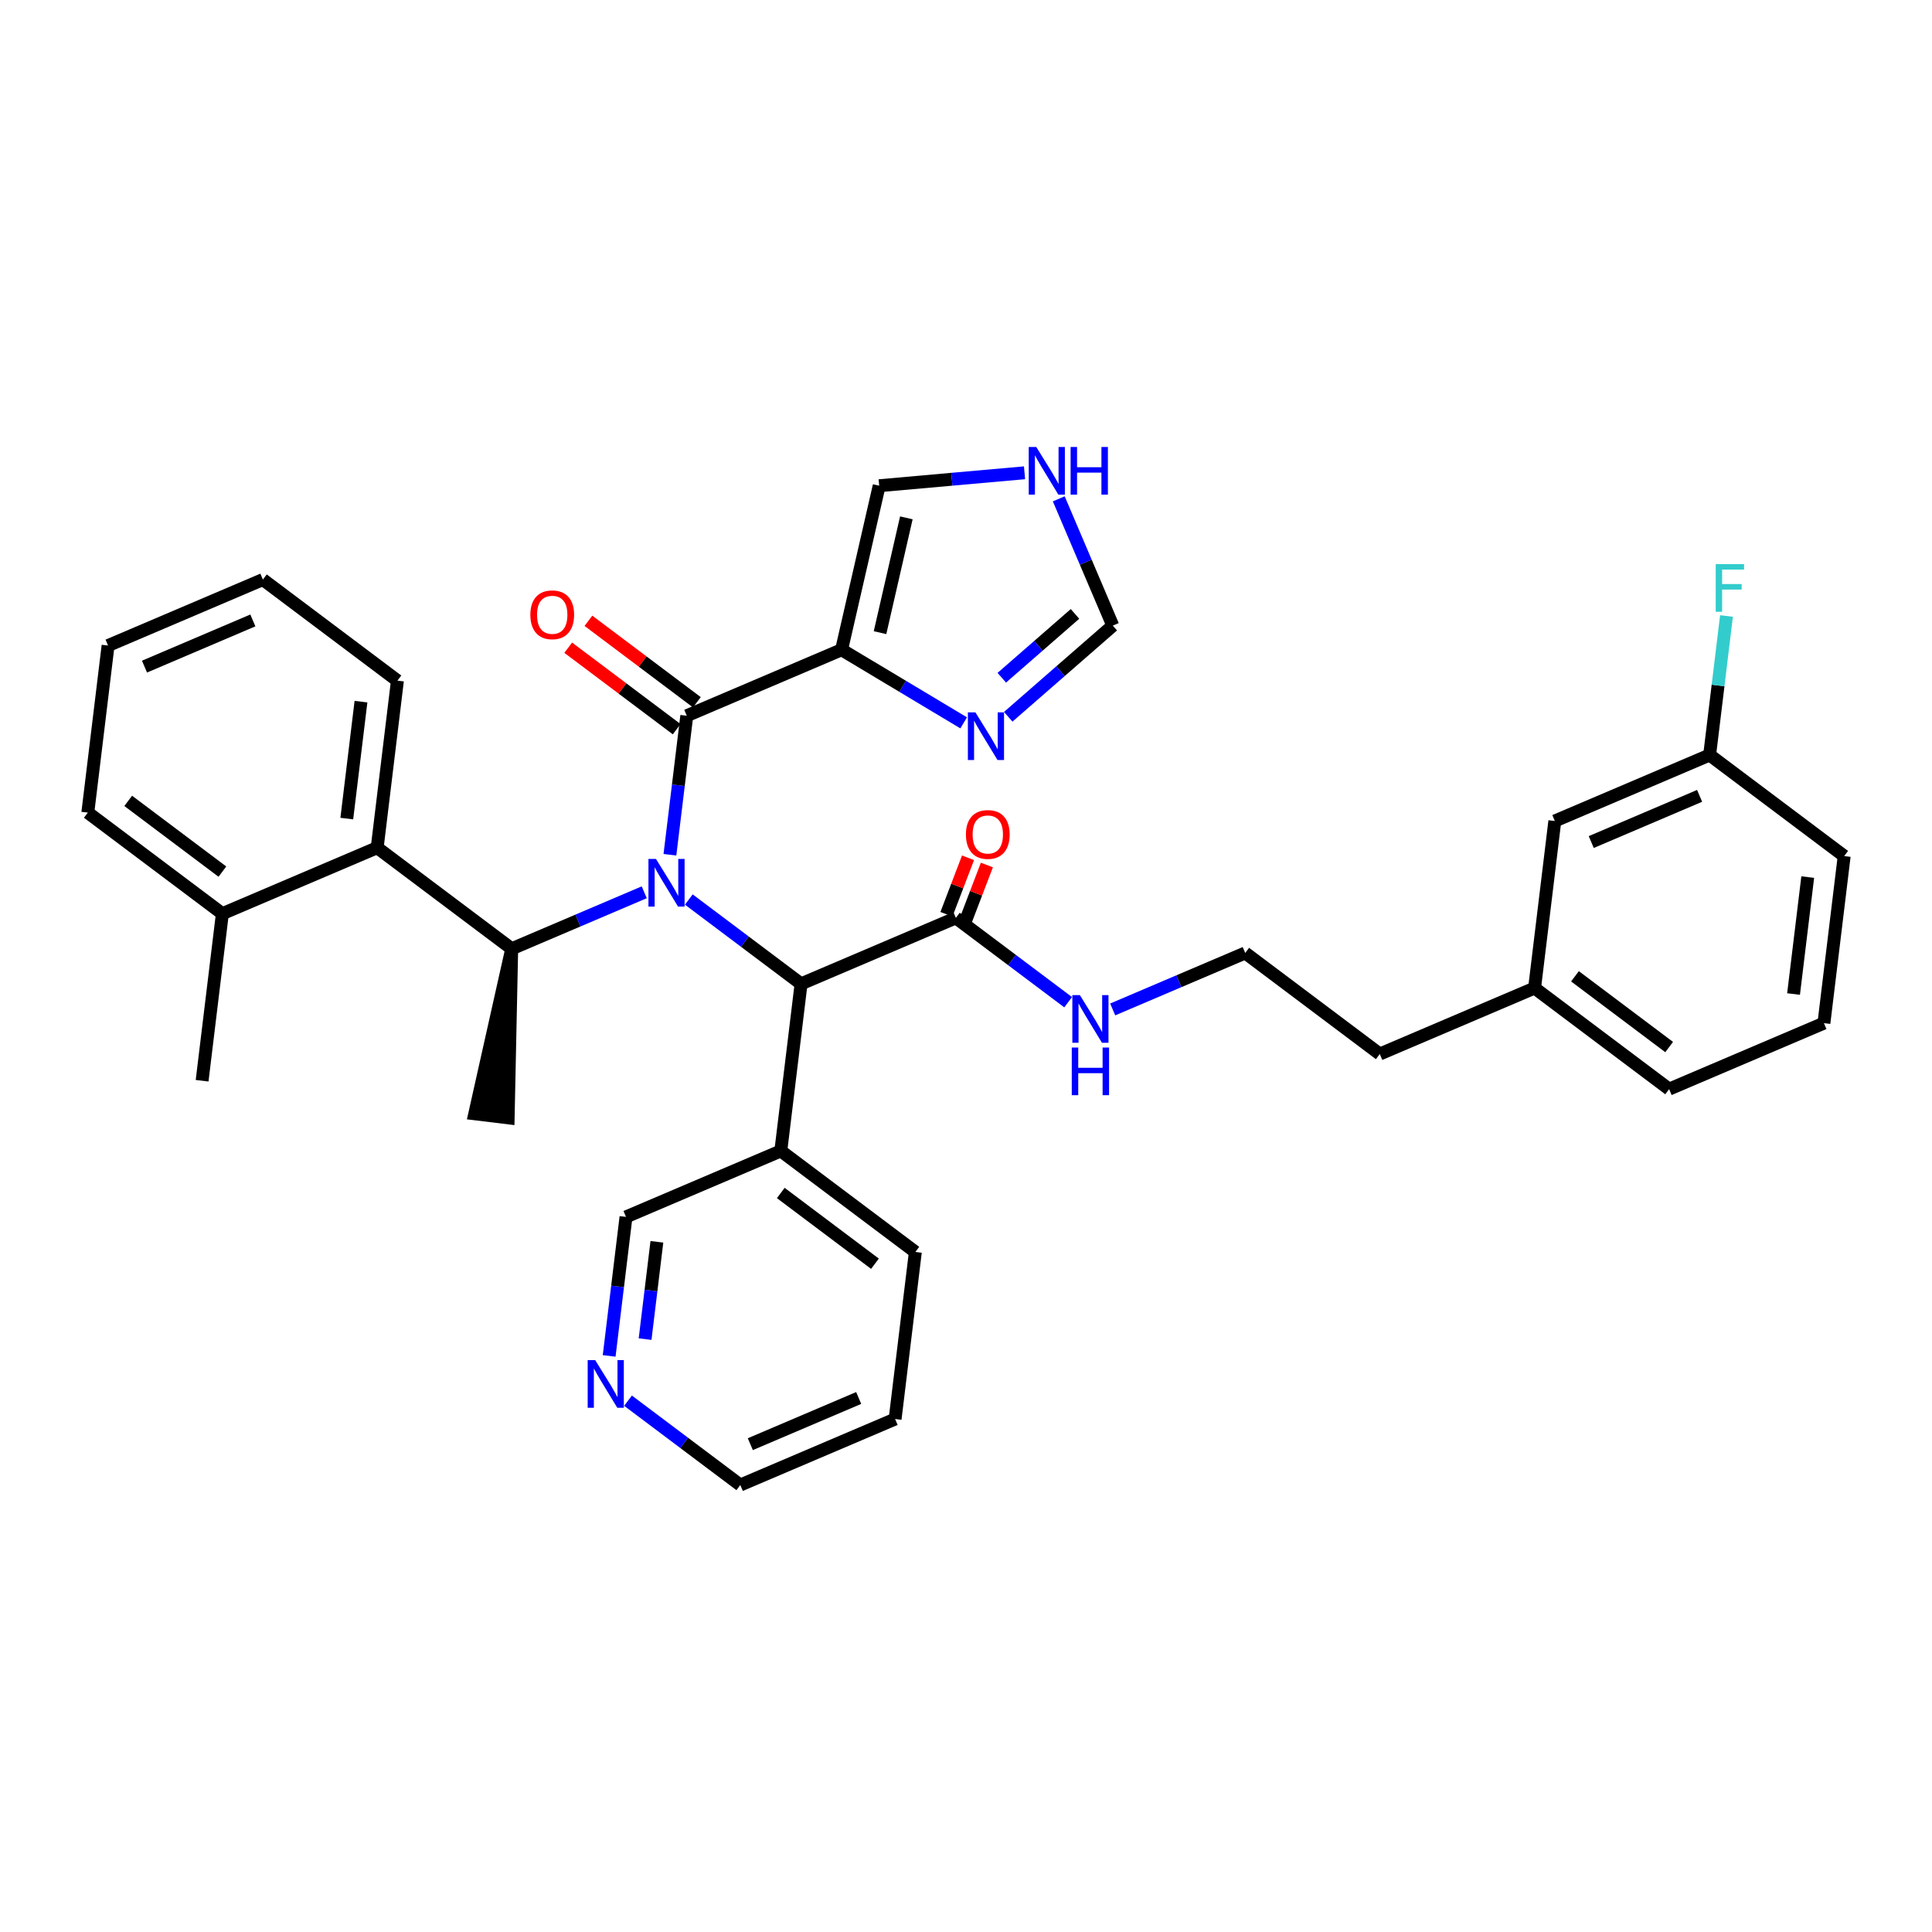 <?xml version='1.0' encoding='iso-8859-1'?>
<svg version='1.1' baseProfile='full'
              xmlns='http://www.w3.org/2000/svg'
                      xmlns:rdkit='http://www.rdkit.org/xml'
                      xmlns:xlink='http://www.w3.org/1999/xlink'
                  xml:space='preserve'
width='300px' height='300px' viewBox='0 0 300 300'>
<!-- END OF HEADER -->
<rect style='opacity:1.0;fill:#FFFFFF;stroke:none' width='300' height='300' x='0' y='0'> </rect>
<rect style='opacity:1.0;fill:#FFFFFF;stroke:none' width='300' height='300' x='0' y='0'> </rect>
<path class='bond-0 atom-0 atom-1' d='M 31.383,167.817 L 34.529,141.876' style='fill:none;fill-rule:evenodd;stroke:#000000;stroke-width:2.0px;stroke-linecap:butt;stroke-linejoin:miter;stroke-opacity:1' />
<path class='bond-1 atom-1 atom-2' d='M 34.529,141.876 L 13.636,126.182' style='fill:none;fill-rule:evenodd;stroke:#000000;stroke-width:2.0px;stroke-linecap:butt;stroke-linejoin:miter;stroke-opacity:1' />
<path class='bond-1 atom-1 atom-2' d='M 34.534,135.344 L 19.909,124.358' style='fill:none;fill-rule:evenodd;stroke:#000000;stroke-width:2.0px;stroke-linecap:butt;stroke-linejoin:miter;stroke-opacity:1' />
<path class='bond-35 atom-6 atom-1' d='M 58.567,131.63 L 34.529,141.876' style='fill:none;fill-rule:evenodd;stroke:#000000;stroke-width:2.0px;stroke-linecap:butt;stroke-linejoin:miter;stroke-opacity:1' />
<path class='bond-2 atom-2 atom-3' d='M 13.636,126.182 L 16.782,100.241' style='fill:none;fill-rule:evenodd;stroke:#000000;stroke-width:2.0px;stroke-linecap:butt;stroke-linejoin:miter;stroke-opacity:1' />
<path class='bond-3 atom-3 atom-4' d='M 16.782,100.241 L 40.82,89.995' style='fill:none;fill-rule:evenodd;stroke:#000000;stroke-width:2.0px;stroke-linecap:butt;stroke-linejoin:miter;stroke-opacity:1' />
<path class='bond-3 atom-3 atom-4' d='M 22.437,103.512 L 39.263,96.34' style='fill:none;fill-rule:evenodd;stroke:#000000;stroke-width:2.0px;stroke-linecap:butt;stroke-linejoin:miter;stroke-opacity:1' />
<path class='bond-4 atom-4 atom-5' d='M 40.82,89.995 L 61.712,105.69' style='fill:none;fill-rule:evenodd;stroke:#000000;stroke-width:2.0px;stroke-linecap:butt;stroke-linejoin:miter;stroke-opacity:1' />
<path class='bond-5 atom-5 atom-6' d='M 61.712,105.69 L 58.567,131.63' style='fill:none;fill-rule:evenodd;stroke:#000000;stroke-width:2.0px;stroke-linecap:butt;stroke-linejoin:miter;stroke-opacity:1' />
<path class='bond-5 atom-5 atom-6' d='M 56.052,108.952 L 53.85,127.11' style='fill:none;fill-rule:evenodd;stroke:#000000;stroke-width:2.0px;stroke-linecap:butt;stroke-linejoin:miter;stroke-opacity:1' />
<path class='bond-6 atom-6 atom-7' d='M 58.567,131.63 L 79.459,147.325' style='fill:none;fill-rule:evenodd;stroke:#000000;stroke-width:2.0px;stroke-linecap:butt;stroke-linejoin:miter;stroke-opacity:1' />
<path class='bond-7 atom-7 atom-8' d='M 79.459,147.325 L 73.719,172.951 L 78.907,173.58 Z' style='fill:#000000;fill-rule:evenodd;fill-opacity:1;stroke:#000000;stroke-width:2.0px;stroke-linecap:butt;stroke-linejoin:miter;stroke-opacity:1;' />
<path class='bond-8 atom-7 atom-9' d='M 79.459,147.325 L 89.748,142.939' style='fill:none;fill-rule:evenodd;stroke:#000000;stroke-width:2.0px;stroke-linecap:butt;stroke-linejoin:miter;stroke-opacity:1' />
<path class='bond-8 atom-7 atom-9' d='M 89.748,142.939 L 100.037,138.553' style='fill:none;fill-rule:evenodd;stroke:#0000FF;stroke-width:2.0px;stroke-linecap:butt;stroke-linejoin:miter;stroke-opacity:1' />
<path class='bond-9 atom-9 atom-10' d='M 104.025,132.725 L 105.334,121.932' style='fill:none;fill-rule:evenodd;stroke:#0000FF;stroke-width:2.0px;stroke-linecap:butt;stroke-linejoin:miter;stroke-opacity:1' />
<path class='bond-9 atom-9 atom-10' d='M 105.334,121.932 L 106.643,111.138' style='fill:none;fill-rule:evenodd;stroke:#000000;stroke-width:2.0px;stroke-linecap:butt;stroke-linejoin:miter;stroke-opacity:1' />
<path class='bond-16 atom-9 atom-17' d='M 106.957,139.677 L 115.673,146.225' style='fill:none;fill-rule:evenodd;stroke:#0000FF;stroke-width:2.0px;stroke-linecap:butt;stroke-linejoin:miter;stroke-opacity:1' />
<path class='bond-16 atom-9 atom-17' d='M 115.673,146.225 L 124.389,152.773' style='fill:none;fill-rule:evenodd;stroke:#000000;stroke-width:2.0px;stroke-linecap:butt;stroke-linejoin:miter;stroke-opacity:1' />
<path class='bond-10 atom-10 atom-11' d='M 108.212,109.049 L 99.791,102.723' style='fill:none;fill-rule:evenodd;stroke:#000000;stroke-width:2.0px;stroke-linecap:butt;stroke-linejoin:miter;stroke-opacity:1' />
<path class='bond-10 atom-10 atom-11' d='M 99.791,102.723 L 91.37,96.397' style='fill:none;fill-rule:evenodd;stroke:#FF0000;stroke-width:2.0px;stroke-linecap:butt;stroke-linejoin:miter;stroke-opacity:1' />
<path class='bond-10 atom-10 atom-11' d='M 105.073,113.227 L 96.652,106.901' style='fill:none;fill-rule:evenodd;stroke:#000000;stroke-width:2.0px;stroke-linecap:butt;stroke-linejoin:miter;stroke-opacity:1' />
<path class='bond-10 atom-10 atom-11' d='M 96.652,106.901 L 88.231,100.575' style='fill:none;fill-rule:evenodd;stroke:#FF0000;stroke-width:2.0px;stroke-linecap:butt;stroke-linejoin:miter;stroke-opacity:1' />
<path class='bond-11 atom-10 atom-12' d='M 106.643,111.138 L 130.68,100.892' style='fill:none;fill-rule:evenodd;stroke:#000000;stroke-width:2.0px;stroke-linecap:butt;stroke-linejoin:miter;stroke-opacity:1' />
<path class='bond-12 atom-12 atom-13' d='M 130.68,100.892 L 136.52,75.422' style='fill:none;fill-rule:evenodd;stroke:#000000;stroke-width:2.0px;stroke-linecap:butt;stroke-linejoin:miter;stroke-opacity:1' />
<path class='bond-12 atom-12 atom-13' d='M 136.65,98.239 L 140.738,80.411' style='fill:none;fill-rule:evenodd;stroke:#000000;stroke-width:2.0px;stroke-linecap:butt;stroke-linejoin:miter;stroke-opacity:1' />
<path class='bond-36 atom-16 atom-12' d='M 149.639,112.245 L 140.16,106.568' style='fill:none;fill-rule:evenodd;stroke:#0000FF;stroke-width:2.0px;stroke-linecap:butt;stroke-linejoin:miter;stroke-opacity:1' />
<path class='bond-36 atom-16 atom-12' d='M 140.16,106.568 L 130.68,100.892' style='fill:none;fill-rule:evenodd;stroke:#000000;stroke-width:2.0px;stroke-linecap:butt;stroke-linejoin:miter;stroke-opacity:1' />
<path class='bond-13 atom-13 atom-14' d='M 136.52,75.422 L 147.804,74.418' style='fill:none;fill-rule:evenodd;stroke:#000000;stroke-width:2.0px;stroke-linecap:butt;stroke-linejoin:miter;stroke-opacity:1' />
<path class='bond-13 atom-13 atom-14' d='M 147.804,74.418 L 159.088,73.414' style='fill:none;fill-rule:evenodd;stroke:#0000FF;stroke-width:2.0px;stroke-linecap:butt;stroke-linejoin:miter;stroke-opacity:1' />
<path class='bond-14 atom-14 atom-15' d='M 164.404,77.459 L 168.599,87.301' style='fill:none;fill-rule:evenodd;stroke:#0000FF;stroke-width:2.0px;stroke-linecap:butt;stroke-linejoin:miter;stroke-opacity:1' />
<path class='bond-14 atom-14 atom-15' d='M 168.599,87.301 L 172.794,97.144' style='fill:none;fill-rule:evenodd;stroke:#000000;stroke-width:2.0px;stroke-linecap:butt;stroke-linejoin:miter;stroke-opacity:1' />
<path class='bond-15 atom-15 atom-16' d='M 172.794,97.144 L 164.676,104.222' style='fill:none;fill-rule:evenodd;stroke:#000000;stroke-width:2.0px;stroke-linecap:butt;stroke-linejoin:miter;stroke-opacity:1' />
<path class='bond-15 atom-15 atom-16' d='M 164.676,104.222 L 156.559,111.3' style='fill:none;fill-rule:evenodd;stroke:#0000FF;stroke-width:2.0px;stroke-linecap:butt;stroke-linejoin:miter;stroke-opacity:1' />
<path class='bond-15 atom-15 atom-16' d='M 166.924,95.328 L 161.242,100.283' style='fill:none;fill-rule:evenodd;stroke:#000000;stroke-width:2.0px;stroke-linecap:butt;stroke-linejoin:miter;stroke-opacity:1' />
<path class='bond-15 atom-15 atom-16' d='M 161.242,100.283 L 155.559,105.237' style='fill:none;fill-rule:evenodd;stroke:#0000FF;stroke-width:2.0px;stroke-linecap:butt;stroke-linejoin:miter;stroke-opacity:1' />
<path class='bond-17 atom-17 atom-18' d='M 124.389,152.773 L 148.427,142.527' style='fill:none;fill-rule:evenodd;stroke:#000000;stroke-width:2.0px;stroke-linecap:butt;stroke-linejoin:miter;stroke-opacity:1' />
<path class='bond-29 atom-17 atom-30' d='M 124.389,152.773 L 121.244,178.713' style='fill:none;fill-rule:evenodd;stroke:#000000;stroke-width:2.0px;stroke-linecap:butt;stroke-linejoin:miter;stroke-opacity:1' />
<path class='bond-18 atom-18 atom-19' d='M 149.892,143.086 L 151.567,138.703' style='fill:none;fill-rule:evenodd;stroke:#000000;stroke-width:2.0px;stroke-linecap:butt;stroke-linejoin:miter;stroke-opacity:1' />
<path class='bond-18 atom-18 atom-19' d='M 151.567,138.703 L 153.243,134.319' style='fill:none;fill-rule:evenodd;stroke:#FF0000;stroke-width:2.0px;stroke-linecap:butt;stroke-linejoin:miter;stroke-opacity:1' />
<path class='bond-18 atom-18 atom-19' d='M 146.963,141.967 L 148.638,137.583' style='fill:none;fill-rule:evenodd;stroke:#000000;stroke-width:2.0px;stroke-linecap:butt;stroke-linejoin:miter;stroke-opacity:1' />
<path class='bond-18 atom-18 atom-19' d='M 148.638,137.583 L 150.314,133.199' style='fill:none;fill-rule:evenodd;stroke:#FF0000;stroke-width:2.0px;stroke-linecap:butt;stroke-linejoin:miter;stroke-opacity:1' />
<path class='bond-19 atom-18 atom-20' d='M 148.427,142.527 L 157.144,149.074' style='fill:none;fill-rule:evenodd;stroke:#000000;stroke-width:2.0px;stroke-linecap:butt;stroke-linejoin:miter;stroke-opacity:1' />
<path class='bond-19 atom-18 atom-20' d='M 157.144,149.074 L 165.86,155.622' style='fill:none;fill-rule:evenodd;stroke:#0000FF;stroke-width:2.0px;stroke-linecap:butt;stroke-linejoin:miter;stroke-opacity:1' />
<path class='bond-20 atom-20 atom-21' d='M 172.779,156.746 L 183.068,152.361' style='fill:none;fill-rule:evenodd;stroke:#0000FF;stroke-width:2.0px;stroke-linecap:butt;stroke-linejoin:miter;stroke-opacity:1' />
<path class='bond-20 atom-20 atom-21' d='M 183.068,152.361 L 193.357,147.975' style='fill:none;fill-rule:evenodd;stroke:#000000;stroke-width:2.0px;stroke-linecap:butt;stroke-linejoin:miter;stroke-opacity:1' />
<path class='bond-21 atom-21 atom-22' d='M 193.357,147.975 L 214.25,163.669' style='fill:none;fill-rule:evenodd;stroke:#000000;stroke-width:2.0px;stroke-linecap:butt;stroke-linejoin:miter;stroke-opacity:1' />
<path class='bond-22 atom-22 atom-23' d='M 214.25,163.669 L 238.288,153.423' style='fill:none;fill-rule:evenodd;stroke:#000000;stroke-width:2.0px;stroke-linecap:butt;stroke-linejoin:miter;stroke-opacity:1' />
<path class='bond-23 atom-23 atom-24' d='M 238.288,153.423 L 259.18,169.118' style='fill:none;fill-rule:evenodd;stroke:#000000;stroke-width:2.0px;stroke-linecap:butt;stroke-linejoin:miter;stroke-opacity:1' />
<path class='bond-23 atom-23 atom-24' d='M 244.561,151.599 L 259.185,162.585' style='fill:none;fill-rule:evenodd;stroke:#000000;stroke-width:2.0px;stroke-linecap:butt;stroke-linejoin:miter;stroke-opacity:1' />
<path class='bond-37 atom-29 atom-23' d='M 241.433,127.483 L 238.288,153.423' style='fill:none;fill-rule:evenodd;stroke:#000000;stroke-width:2.0px;stroke-linecap:butt;stroke-linejoin:miter;stroke-opacity:1' />
<path class='bond-24 atom-24 atom-25' d='M 259.18,169.118 L 283.218,158.872' style='fill:none;fill-rule:evenodd;stroke:#000000;stroke-width:2.0px;stroke-linecap:butt;stroke-linejoin:miter;stroke-opacity:1' />
<path class='bond-25 atom-25 atom-26' d='M 283.218,158.872 L 286.364,132.931' style='fill:none;fill-rule:evenodd;stroke:#000000;stroke-width:2.0px;stroke-linecap:butt;stroke-linejoin:miter;stroke-opacity:1' />
<path class='bond-25 atom-25 atom-26' d='M 278.502,154.351 L 280.704,136.193' style='fill:none;fill-rule:evenodd;stroke:#000000;stroke-width:2.0px;stroke-linecap:butt;stroke-linejoin:miter;stroke-opacity:1' />
<path class='bond-26 atom-26 atom-27' d='M 286.364,132.931 L 265.471,117.237' style='fill:none;fill-rule:evenodd;stroke:#000000;stroke-width:2.0px;stroke-linecap:butt;stroke-linejoin:miter;stroke-opacity:1' />
<path class='bond-27 atom-27 atom-28' d='M 265.471,117.237 L 266.78,106.443' style='fill:none;fill-rule:evenodd;stroke:#000000;stroke-width:2.0px;stroke-linecap:butt;stroke-linejoin:miter;stroke-opacity:1' />
<path class='bond-27 atom-27 atom-28' d='M 266.78,106.443 L 268.089,95.65' style='fill:none;fill-rule:evenodd;stroke:#33CCCC;stroke-width:2.0px;stroke-linecap:butt;stroke-linejoin:miter;stroke-opacity:1' />
<path class='bond-28 atom-27 atom-29' d='M 265.471,117.237 L 241.433,127.483' style='fill:none;fill-rule:evenodd;stroke:#000000;stroke-width:2.0px;stroke-linecap:butt;stroke-linejoin:miter;stroke-opacity:1' />
<path class='bond-28 atom-27 atom-29' d='M 263.915,123.581 L 247.088,130.753' style='fill:none;fill-rule:evenodd;stroke:#000000;stroke-width:2.0px;stroke-linecap:butt;stroke-linejoin:miter;stroke-opacity:1' />
<path class='bond-30 atom-30 atom-31' d='M 121.244,178.713 L 142.136,194.408' style='fill:none;fill-rule:evenodd;stroke:#000000;stroke-width:2.0px;stroke-linecap:butt;stroke-linejoin:miter;stroke-opacity:1' />
<path class='bond-30 atom-30 atom-31' d='M 121.239,185.246 L 135.863,196.232' style='fill:none;fill-rule:evenodd;stroke:#000000;stroke-width:2.0px;stroke-linecap:butt;stroke-linejoin:miter;stroke-opacity:1' />
<path class='bond-38 atom-35 atom-30' d='M 97.206,188.959 L 121.244,178.713' style='fill:none;fill-rule:evenodd;stroke:#000000;stroke-width:2.0px;stroke-linecap:butt;stroke-linejoin:miter;stroke-opacity:1' />
<path class='bond-31 atom-31 atom-32' d='M 142.136,194.408 L 138.991,220.348' style='fill:none;fill-rule:evenodd;stroke:#000000;stroke-width:2.0px;stroke-linecap:butt;stroke-linejoin:miter;stroke-opacity:1' />
<path class='bond-32 atom-32 atom-33' d='M 138.991,220.348 L 114.953,230.594' style='fill:none;fill-rule:evenodd;stroke:#000000;stroke-width:2.0px;stroke-linecap:butt;stroke-linejoin:miter;stroke-opacity:1' />
<path class='bond-32 atom-32 atom-33' d='M 133.336,217.078 L 116.509,224.25' style='fill:none;fill-rule:evenodd;stroke:#000000;stroke-width:2.0px;stroke-linecap:butt;stroke-linejoin:miter;stroke-opacity:1' />
<path class='bond-33 atom-33 atom-34' d='M 114.953,230.594 L 106.236,224.047' style='fill:none;fill-rule:evenodd;stroke:#000000;stroke-width:2.0px;stroke-linecap:butt;stroke-linejoin:miter;stroke-opacity:1' />
<path class='bond-33 atom-33 atom-34' d='M 106.236,224.047 L 97.52,217.499' style='fill:none;fill-rule:evenodd;stroke:#0000FF;stroke-width:2.0px;stroke-linecap:butt;stroke-linejoin:miter;stroke-opacity:1' />
<path class='bond-34 atom-34 atom-35' d='M 94.588,210.547 L 95.897,199.753' style='fill:none;fill-rule:evenodd;stroke:#0000FF;stroke-width:2.0px;stroke-linecap:butt;stroke-linejoin:miter;stroke-opacity:1' />
<path class='bond-34 atom-34 atom-35' d='M 95.897,199.753 L 97.206,188.959' style='fill:none;fill-rule:evenodd;stroke:#000000;stroke-width:2.0px;stroke-linecap:butt;stroke-linejoin:miter;stroke-opacity:1' />
<path class='bond-34 atom-34 atom-35' d='M 100.169,207.938 L 101.085,200.382' style='fill:none;fill-rule:evenodd;stroke:#0000FF;stroke-width:2.0px;stroke-linecap:butt;stroke-linejoin:miter;stroke-opacity:1' />
<path class='bond-34 atom-34 atom-35' d='M 101.085,200.382 L 102.001,192.827' style='fill:none;fill-rule:evenodd;stroke:#000000;stroke-width:2.0px;stroke-linecap:butt;stroke-linejoin:miter;stroke-opacity:1' />
<path  class='atom-9' d='M 101.861 133.378
L 104.286 137.298
Q 104.526 137.685, 104.913 138.385
Q 105.3 139.085, 105.321 139.127
L 105.321 133.378
L 106.303 133.378
L 106.303 140.779
L 105.289 140.779
L 102.687 136.493
Q 102.384 135.991, 102.06 135.417
Q 101.746 134.842, 101.652 134.664
L 101.652 140.779
L 100.691 140.779
L 100.691 133.378
L 101.861 133.378
' fill='#0000FF'/>
<path  class='atom-11' d='M 82.353 95.464
Q 82.353 93.688, 83.231 92.695
Q 84.109 91.702, 85.75 91.702
Q 87.391 91.702, 88.269 92.695
Q 89.147 93.688, 89.147 95.464
Q 89.147 97.262, 88.259 98.287
Q 87.37 99.3, 85.75 99.3
Q 84.12 99.3, 83.231 98.287
Q 82.353 97.273, 82.353 95.464
M 85.75 98.464
Q 86.879 98.464, 87.485 97.712
Q 88.102 96.949, 88.102 95.464
Q 88.102 94.012, 87.485 93.28
Q 86.879 92.538, 85.75 92.538
Q 84.621 92.538, 84.005 93.269
Q 83.398 94.001, 83.398 95.464
Q 83.398 96.959, 84.005 97.712
Q 84.621 98.464, 85.75 98.464
' fill='#FF0000'/>
<path  class='atom-14' d='M 160.912 69.406
L 163.337 73.325
Q 163.577 73.712, 163.964 74.412
Q 164.351 75.112, 164.372 75.154
L 164.372 69.406
L 165.354 69.406
L 165.354 76.806
L 164.34 76.806
L 161.738 72.52
Q 161.435 72.019, 161.111 71.444
Q 160.797 70.869, 160.703 70.691
L 160.703 76.806
L 159.742 76.806
L 159.742 69.406
L 160.912 69.406
' fill='#0000FF'/>
<path  class='atom-14' d='M 166.243 69.406
L 167.246 69.406
L 167.246 72.552
L 171.03 72.552
L 171.03 69.406
L 172.033 69.406
L 172.033 76.806
L 171.03 76.806
L 171.03 73.388
L 167.246 73.388
L 167.246 76.806
L 166.243 76.806
L 166.243 69.406
' fill='#0000FF'/>
<path  class='atom-16' d='M 151.463 110.616
L 153.888 114.536
Q 154.128 114.923, 154.515 115.623
Q 154.902 116.323, 154.923 116.365
L 154.923 110.616
L 155.905 110.616
L 155.905 118.016
L 154.891 118.016
L 152.289 113.731
Q 151.986 113.229, 151.662 112.654
Q 151.348 112.08, 151.254 111.902
L 151.254 118.016
L 150.292 118.016
L 150.292 110.616
L 151.463 110.616
' fill='#0000FF'/>
<path  class='atom-19' d='M 149.988 129.576
Q 149.988 127.799, 150.866 126.806
Q 151.744 125.813, 153.385 125.813
Q 155.026 125.813, 155.904 126.806
Q 156.782 127.799, 156.782 129.576
Q 156.782 131.374, 155.894 132.398
Q 155.005 133.412, 153.385 133.412
Q 151.754 133.412, 150.866 132.398
Q 149.988 131.384, 149.988 129.576
M 153.385 132.576
Q 154.514 132.576, 155.12 131.823
Q 155.737 131.06, 155.737 129.576
Q 155.737 128.123, 155.12 127.391
Q 154.514 126.649, 153.385 126.649
Q 152.256 126.649, 151.64 127.381
Q 151.033 128.113, 151.033 129.576
Q 151.033 131.071, 151.64 131.823
Q 152.256 132.576, 153.385 132.576
' fill='#FF0000'/>
<path  class='atom-20' d='M 167.684 154.521
L 170.109 158.441
Q 170.349 158.827, 170.736 159.528
Q 171.123 160.228, 171.143 160.27
L 171.143 154.521
L 172.126 154.521
L 172.126 161.921
L 171.112 161.921
L 168.51 157.636
Q 168.206 157.134, 167.882 156.559
Q 167.569 155.984, 167.475 155.807
L 167.475 161.921
L 166.513 161.921
L 166.513 154.521
L 167.684 154.521
' fill='#0000FF'/>
<path  class='atom-20' d='M 166.424 162.661
L 167.428 162.661
L 167.428 165.807
L 171.211 165.807
L 171.211 162.661
L 172.215 162.661
L 172.215 170.061
L 171.211 170.061
L 171.211 166.644
L 167.428 166.644
L 167.428 170.061
L 166.424 170.061
L 166.424 162.661
' fill='#0000FF'/>
<path  class='atom-28' d='M 266.417 87.596
L 270.817 87.596
L 270.817 88.443
L 267.41 88.443
L 267.41 90.69
L 270.441 90.69
L 270.441 91.547
L 267.41 91.547
L 267.41 94.996
L 266.417 94.996
L 266.417 87.596
' fill='#33CCCC'/>
<path  class='atom-34' d='M 92.424 211.2
L 94.849 215.119
Q 95.09 215.506, 95.477 216.207
Q 95.863 216.907, 95.884 216.949
L 95.884 211.2
L 96.867 211.2
L 96.867 218.6
L 95.853 218.6
L 93.25 214.315
Q 92.947 213.813, 92.623 213.238
Q 92.309 212.663, 92.215 212.486
L 92.215 218.6
L 91.254 218.6
L 91.254 211.2
L 92.424 211.2
' fill='#0000FF'/>
</svg>
